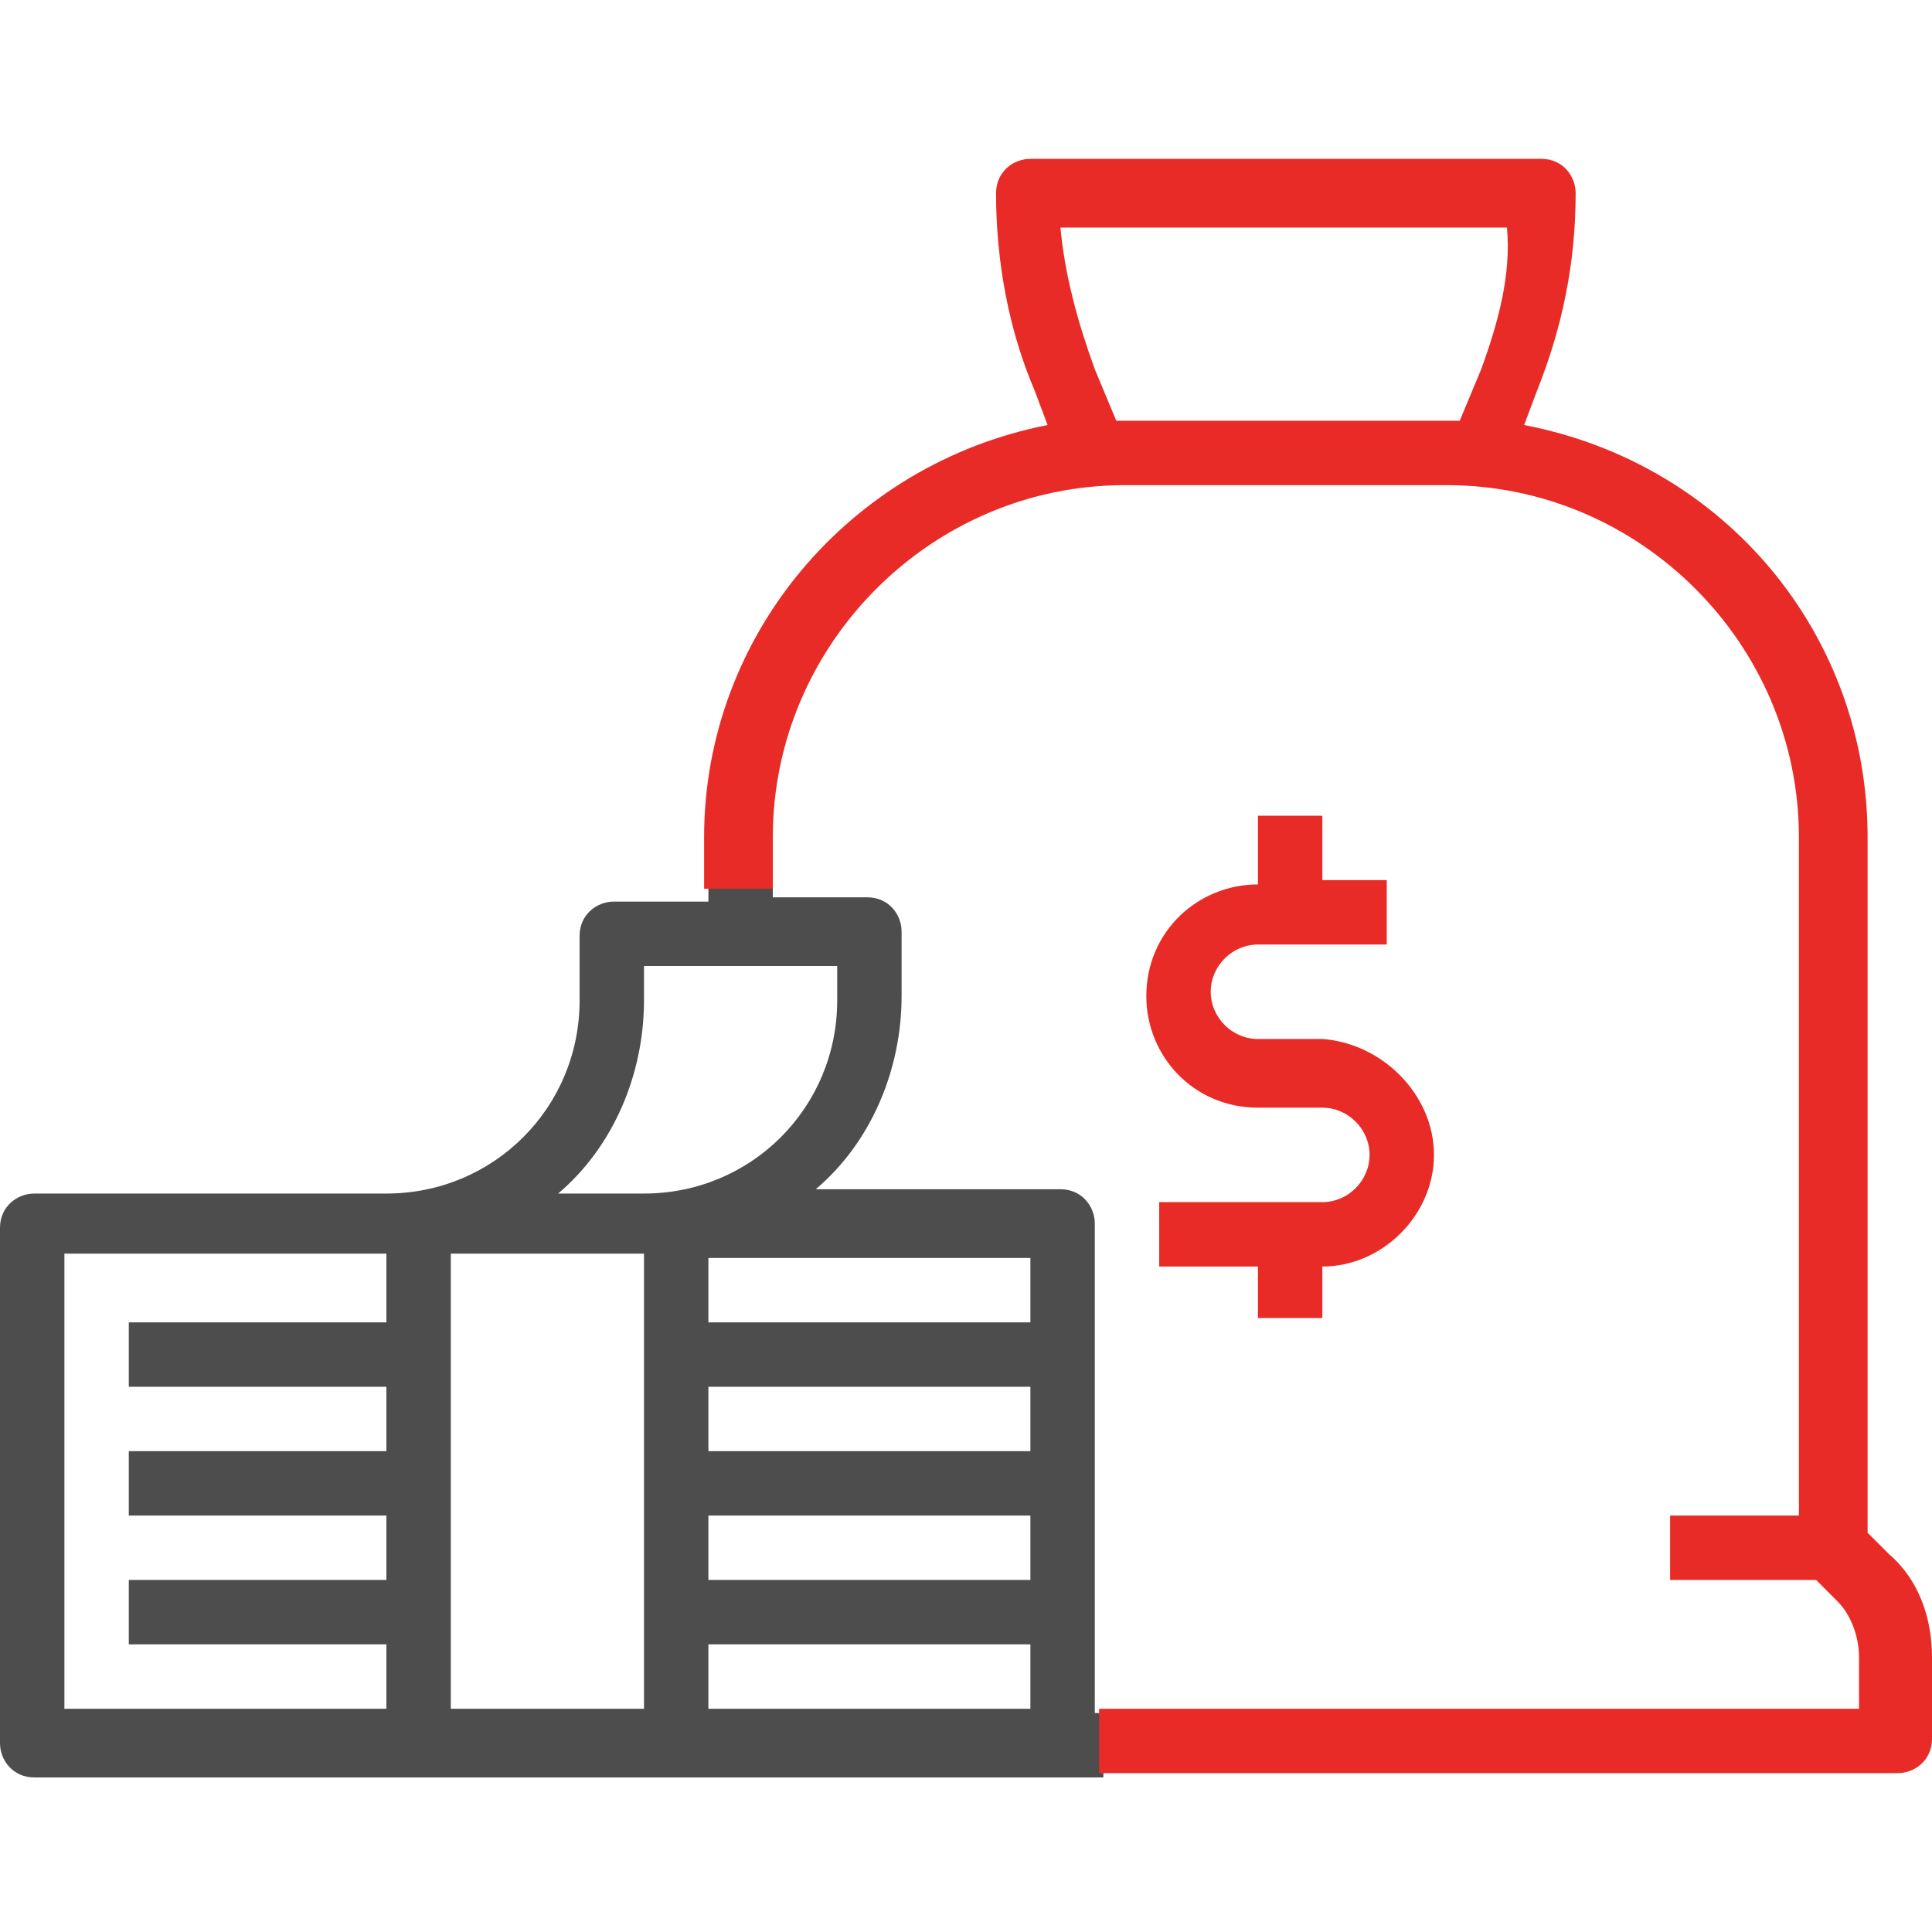 <?xml version="1.0" encoding="utf-8"?>
<!-- Generator: Adobe Illustrator 25.4.1, SVG Export Plug-In . SVG Version: 6.00 Build 0)  -->
<svg version="1.1" id="outline" xmlns="http://www.w3.org/2000/svg" xmlns:xlink="http://www.w3.org/1999/xlink" x="0px" y="0px"
	 width="45px" height="45px" viewBox="0 0 45 45" style="enable-background:new 0 0 45 45;" xml:space="preserve">
<style type="text/css">
	.st0{fill:#4D4D4D;}
	.st1{fill:#E92B27;}
	.st2{fill:none;}
</style>
<path class="st0" d="M25.5,39.8V28.5c0-0.4-0.3-0.8-0.8-0.8H19c1.3-1.1,2-2.8,2-4.5v-1.5c0-0.4-0.3-0.8-0.8-0.8H18v-0.2h-1.5V21
	h-2.2c-0.4,0-0.8,0.3-0.8,0.8v1.5c0,2.5-2,4.5-4.5,4.5H0.8c-0.4,0-0.8,0.3-0.8,0.8v12c0,0.4,0.3,0.8,0.8,0.8h24.9v-1.5H25.5z
	 M9,30.8H3v1.5h6v1.5H3v1.5h6v1.5H3v1.5h6v1.5H1.5V29.2H9V30.8z M15,39.8h-4.5V29.2H15V39.8z M13,27.8c1.3-1.1,2-2.8,2-4.5v-0.8h4.5
	v0.8c0,2.5-2,4.5-4.5,4.5H13z M24,39.8h-7.5v-1.5H24V39.8z M24,36.8h-7.5v-1.5H24V36.8z M24,33.8h-7.5v-1.5H24V33.8z M24,30.8h-7.5
	v-1.5H24V30.8z"/>
<path class="st1" d="M44,36.2l-0.5-0.5V19.5c0-4.7-3.3-8.7-8-9.6l0.3-0.8c0.6-1.5,0.9-3,0.9-4.6c0-0.4-0.3-0.8-0.8-0.8H24
	c-0.4,0-0.8,0.3-0.8,0.8c0,1.6,0.3,3.2,0.9,4.6l0.3,0.8c-4.6,0.9-8,4.9-8,9.6v1.2H18v-1.2c0-4.5,3.7-8.2,8.2-8.2h7.5
	c4.5,0,8.2,3.7,8.2,8.2v15.8h-3v1.5h3.4l0.5,0.5c0.3,0.3,0.5,0.8,0.5,1.3v1.2H25.6v1.5h18.6c0.4,0,0.8-0.3,0.8-0.8v-1.9
	C45,37.7,44.7,36.8,44,36.2z M34.5,8.6L34,9.8h-8l-0.5-1.2c-0.4-1.1-0.7-2.2-0.8-3.3h10.4C35.2,6.4,34.9,7.5,34.5,8.6z"/>
<path class="st1" d="M33.4,26.9c0,1.4-1.2,2.6-2.6,2.6v1.2h-1.5v-1.2H27V28h3.8c0.6,0,1.1-0.5,1.1-1.1s-0.5-1.1-1.1-1.1h-1.5
	c-1.5,0-2.6-1.2-2.6-2.6c0-1.5,1.2-2.6,2.6-2.6V19h1.5v1.5h1.5V22h-3c-0.6,0-1.1,0.5-1.1,1.1s0.5,1.1,1.1,1.1h1.5
	C32.2,24.3,33.4,25.5,33.4,26.9z"/>
<line class="st2" x1="18.2" y1="20.8" x2="18" y2="20.8"/>
<line class="st2" x1="16.5" y1="20.8" x2="16.2" y2="20.8"/>
<line class="st2" x1="25.6" y1="41.5" x2="25.6" y2="41.2"/>
<line class="st2" x1="25.6" y1="39.8" x2="25.6" y2="39.6"/>
</svg>

